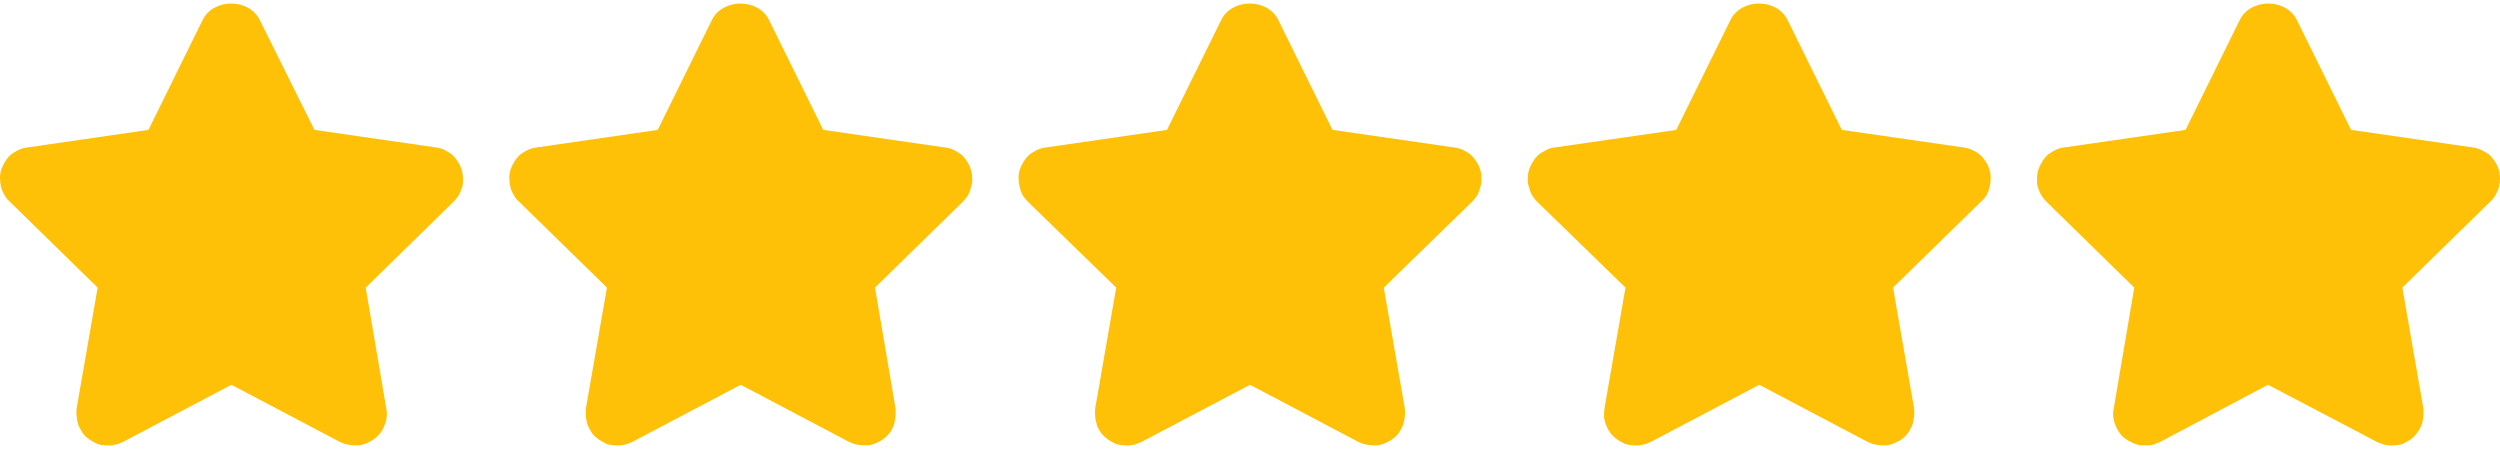 <svg version="1.2" xmlns="http://www.w3.org/2000/svg" viewBox="0 0 512 92" width="512" height="92"><style>.a{fill:#fec107}</style><path class="a" d="m94.5 34.6q-0.3-0.9-0.8-1.6-0.5-0.8-1.2-1.4-0.7-0.5-1.5-0.9-0.8-0.4-1.7-0.5l-24.9-3.6-11.2-22.5c-2.2-4.5-9.5-4.5-11.7 0l-11.1 22.5-24.8 3.6q-0.9 0.1-1.8 0.5-0.8 0.4-1.5 0.9-0.7 0.6-1.2 1.4-0.5 0.8-0.8 1.6-0.3 0.9-0.3 1.8 0 0.9 0.2 1.8 0.2 0.9 0.7 1.7 0.4 0.8 1.1 1.4l18 17.6-4.3 24.7q-0.1 0.9 0 1.8 0.1 0.9 0.4 1.8 0.4 0.8 0.9 1.6 0.6 0.7 1.3 1.2 0.8 0.5 1.6 0.9 0.9 0.3 1.8 0.3 0.9 0.1 1.8-0.1 0.9-0.2 1.7-0.6l22.2-11.7 22.2 11.7c1 0.5 2 0.7 3.1 0.7q0.5 0 1 0 0.5-0.1 1-0.3 0.5-0.1 0.9-0.4 0.5-0.2 0.9-0.5 0.7-0.5 1.3-1.2 0.6-0.8 0.9-1.6 0.4-0.9 0.5-1.8 0.1-0.9-0.1-1.8l-4.2-24.7 18-17.6q0.6-0.6 1.1-1.4 0.4-0.8 0.7-1.7 0.2-0.9 0.1-1.8 0-0.9-0.3-1.8zm104.3 0q-0.3-0.9-0.8-1.6-0.5-0.8-1.2-1.4-0.7-0.5-1.5-0.9-0.8-0.4-1.8-0.5l-24.9-3.6-11.1-22.5c-2.2-4.5-9.5-4.5-11.7 0l-11.1 22.5-24.8 3.6q-0.9 0.1-1.8 0.5-0.8 0.4-1.5 0.9-0.7 0.6-1.2 1.4-0.5 0.8-0.8 1.6-0.3 0.9-0.3 1.8 0 0.9 0.2 1.8 0.2 0.9 0.7 1.7 0.4 0.8 1.1 1.4l18 17.6-4.3 24.7q-0.1 0.9 0 1.8 0.1 0.9 0.4 1.8 0.4 0.8 0.9 1.6 0.6 0.7 1.3 1.2 0.8 0.5 1.6 0.9 0.9 0.3 1.8 0.3 0.9 0.1 1.8-0.1 0.9-0.2 1.7-0.6l22.2-11.7 22.2 11.7c1 0.5 2 0.7 3.1 0.7q0.5 0 1 0 0.5-0.1 1-0.3 0.5-0.1 0.9-0.4 0.5-0.2 0.9-0.5 0.7-0.5 1.3-1.2 0.6-0.8 0.9-1.6 0.3-0.9 0.4-1.8 0.1-0.9 0-1.8l-4.2-24.7 18-17.6q0.6-0.6 1.1-1.4 0.4-0.8 0.6-1.7 0.3-0.9 0.2-1.8 0-0.9-0.3-1.8zm104.3 0q-0.3-0.9-0.8-1.6-0.5-0.8-1.2-1.4-0.7-0.5-1.5-0.9-0.9-0.4-1.8-0.5l-24.9-3.6-11.1-22.5c-2.2-4.5-9.5-4.5-11.7 0l-11.1 22.5-24.8 3.6q-0.9 0.1-1.8 0.5-0.8 0.4-1.5 0.9-0.7 0.6-1.2 1.4-0.5 0.8-0.8 1.6-0.3 0.9-0.3 1.8 0 0.9 0.2 1.8 0.2 0.9 0.6 1.7 0.5 0.8 1.1 1.4l18.1 17.6-4.3 24.7q-0.1 0.9 0 1.8 0.1 0.9 0.4 1.8 0.3 0.8 0.9 1.6 0.6 0.7 1.3 1.2 0.7 0.5 1.6 0.9 0.9 0.3 1.8 0.3 0.9 0.1 1.8-0.1 0.9-0.2 1.7-0.6l22.2-11.7 22.2 11.7c1 0.5 2 0.7 3 0.7q0.6 0 1.1 0 0.5-0.1 1-0.3 0.5-0.1 0.9-0.4 0.5-0.2 0.9-0.5 0.7-0.5 1.3-1.2 0.5-0.8 0.9-1.6 0.3-0.9 0.4-1.8 0.1-0.9 0-1.8l-4.3-24.7 18.1-17.6q0.6-0.6 1.1-1.4 0.4-0.8 0.6-1.7 0.3-0.9 0.2-1.8 0-0.9-0.3-1.8zm104.3 0q-0.3-0.9-0.8-1.6-0.5-0.8-1.2-1.4-0.7-0.5-1.5-0.9-0.9-0.4-1.8-0.5l-24.9-3.6-11.1-22.5c-2.2-4.5-9.5-4.5-11.7 0l-11.1 22.5-24.9 3.6q-0.9 0.1-1.7 0.5-0.8 0.4-1.5 0.9-0.7 0.6-1.2 1.4-0.5 0.8-0.8 1.6-0.3 0.9-0.3 1.8-0.1 0.9 0.2 1.8 0.2 0.9 0.6 1.7 0.5 0.8 1.1 1.4l18.1 17.6-4.3 24.7q-0.1 0.9-0.1 1.8 0.1 0.9 0.5 1.8 0.3 0.8 0.9 1.6 0.6 0.7 1.3 1.2 0.7 0.5 1.6 0.9 0.9 0.3 1.8 0.3 0.9 0.1 1.8-0.1 0.9-0.2 1.7-0.6l22.2-11.7 22.2 11.7c1 0.5 2 0.7 3 0.7q0.6 0 1.1 0 0.5-0.1 1-0.3 0.4-0.1 0.9-0.4 0.5-0.2 0.9-0.5 0.7-0.5 1.3-1.2 0.5-0.8 0.9-1.6 0.3-0.9 0.4-1.8 0.1-0.9 0-1.8l-4.3-24.7 18-17.6q0.7-0.6 1.2-1.4 0.4-0.8 0.6-1.7 0.2-0.9 0.2-1.8 0-0.9-0.3-1.8zm104.3 0q-0.3-0.9-0.8-1.6-0.5-0.8-1.2-1.4-0.7-0.5-1.6-0.9-0.8-0.4-1.7-0.5l-24.9-3.6-11.1-22.5c-2.2-4.5-9.5-4.5-11.7 0l-11.1 22.5-24.9 3.6q-0.9 0.1-1.7 0.5-0.8 0.4-1.5 0.9-0.7 0.6-1.2 1.4-0.5 0.8-0.8 1.6-0.3 0.9-0.3 1.8-0.1 0.9 0.1 1.8 0.3 0.9 0.7 1.7 0.5 0.8 1.1 1.4l18 17.6-4.2 24.7q-0.2 0.9-0.1 1.8 0.1 0.9 0.5 1.8 0.3 0.8 0.9 1.6 0.5 0.7 1.3 1.2 0.4 0.3 0.9 0.5 0.4 0.3 0.9 0.4 0.5 0.2 1 0.3 0.5 0 1 0 0.4 0 0.8 0 0.4 0 0.8-0.1 0.4-0.1 0.7-0.3 0.4-0.1 0.8-0.3l22.1-11.7 22.3 11.7q0.8 0.4 1.7 0.6 0.9 0.2 1.8 0.1 0.9 0 1.8-0.3 0.8-0.4 1.6-0.9 0.7-0.5 1.3-1.3 0.5-0.7 0.9-1.5 0.3-0.9 0.4-1.8 0.1-0.9 0-1.8l-4.3-24.7 18-17.6q0.7-0.6 1.1-1.4 0.5-0.8 0.7-1.7 0.2-0.9 0.2-1.8 0-0.9-0.3-1.8z"/></svg>
